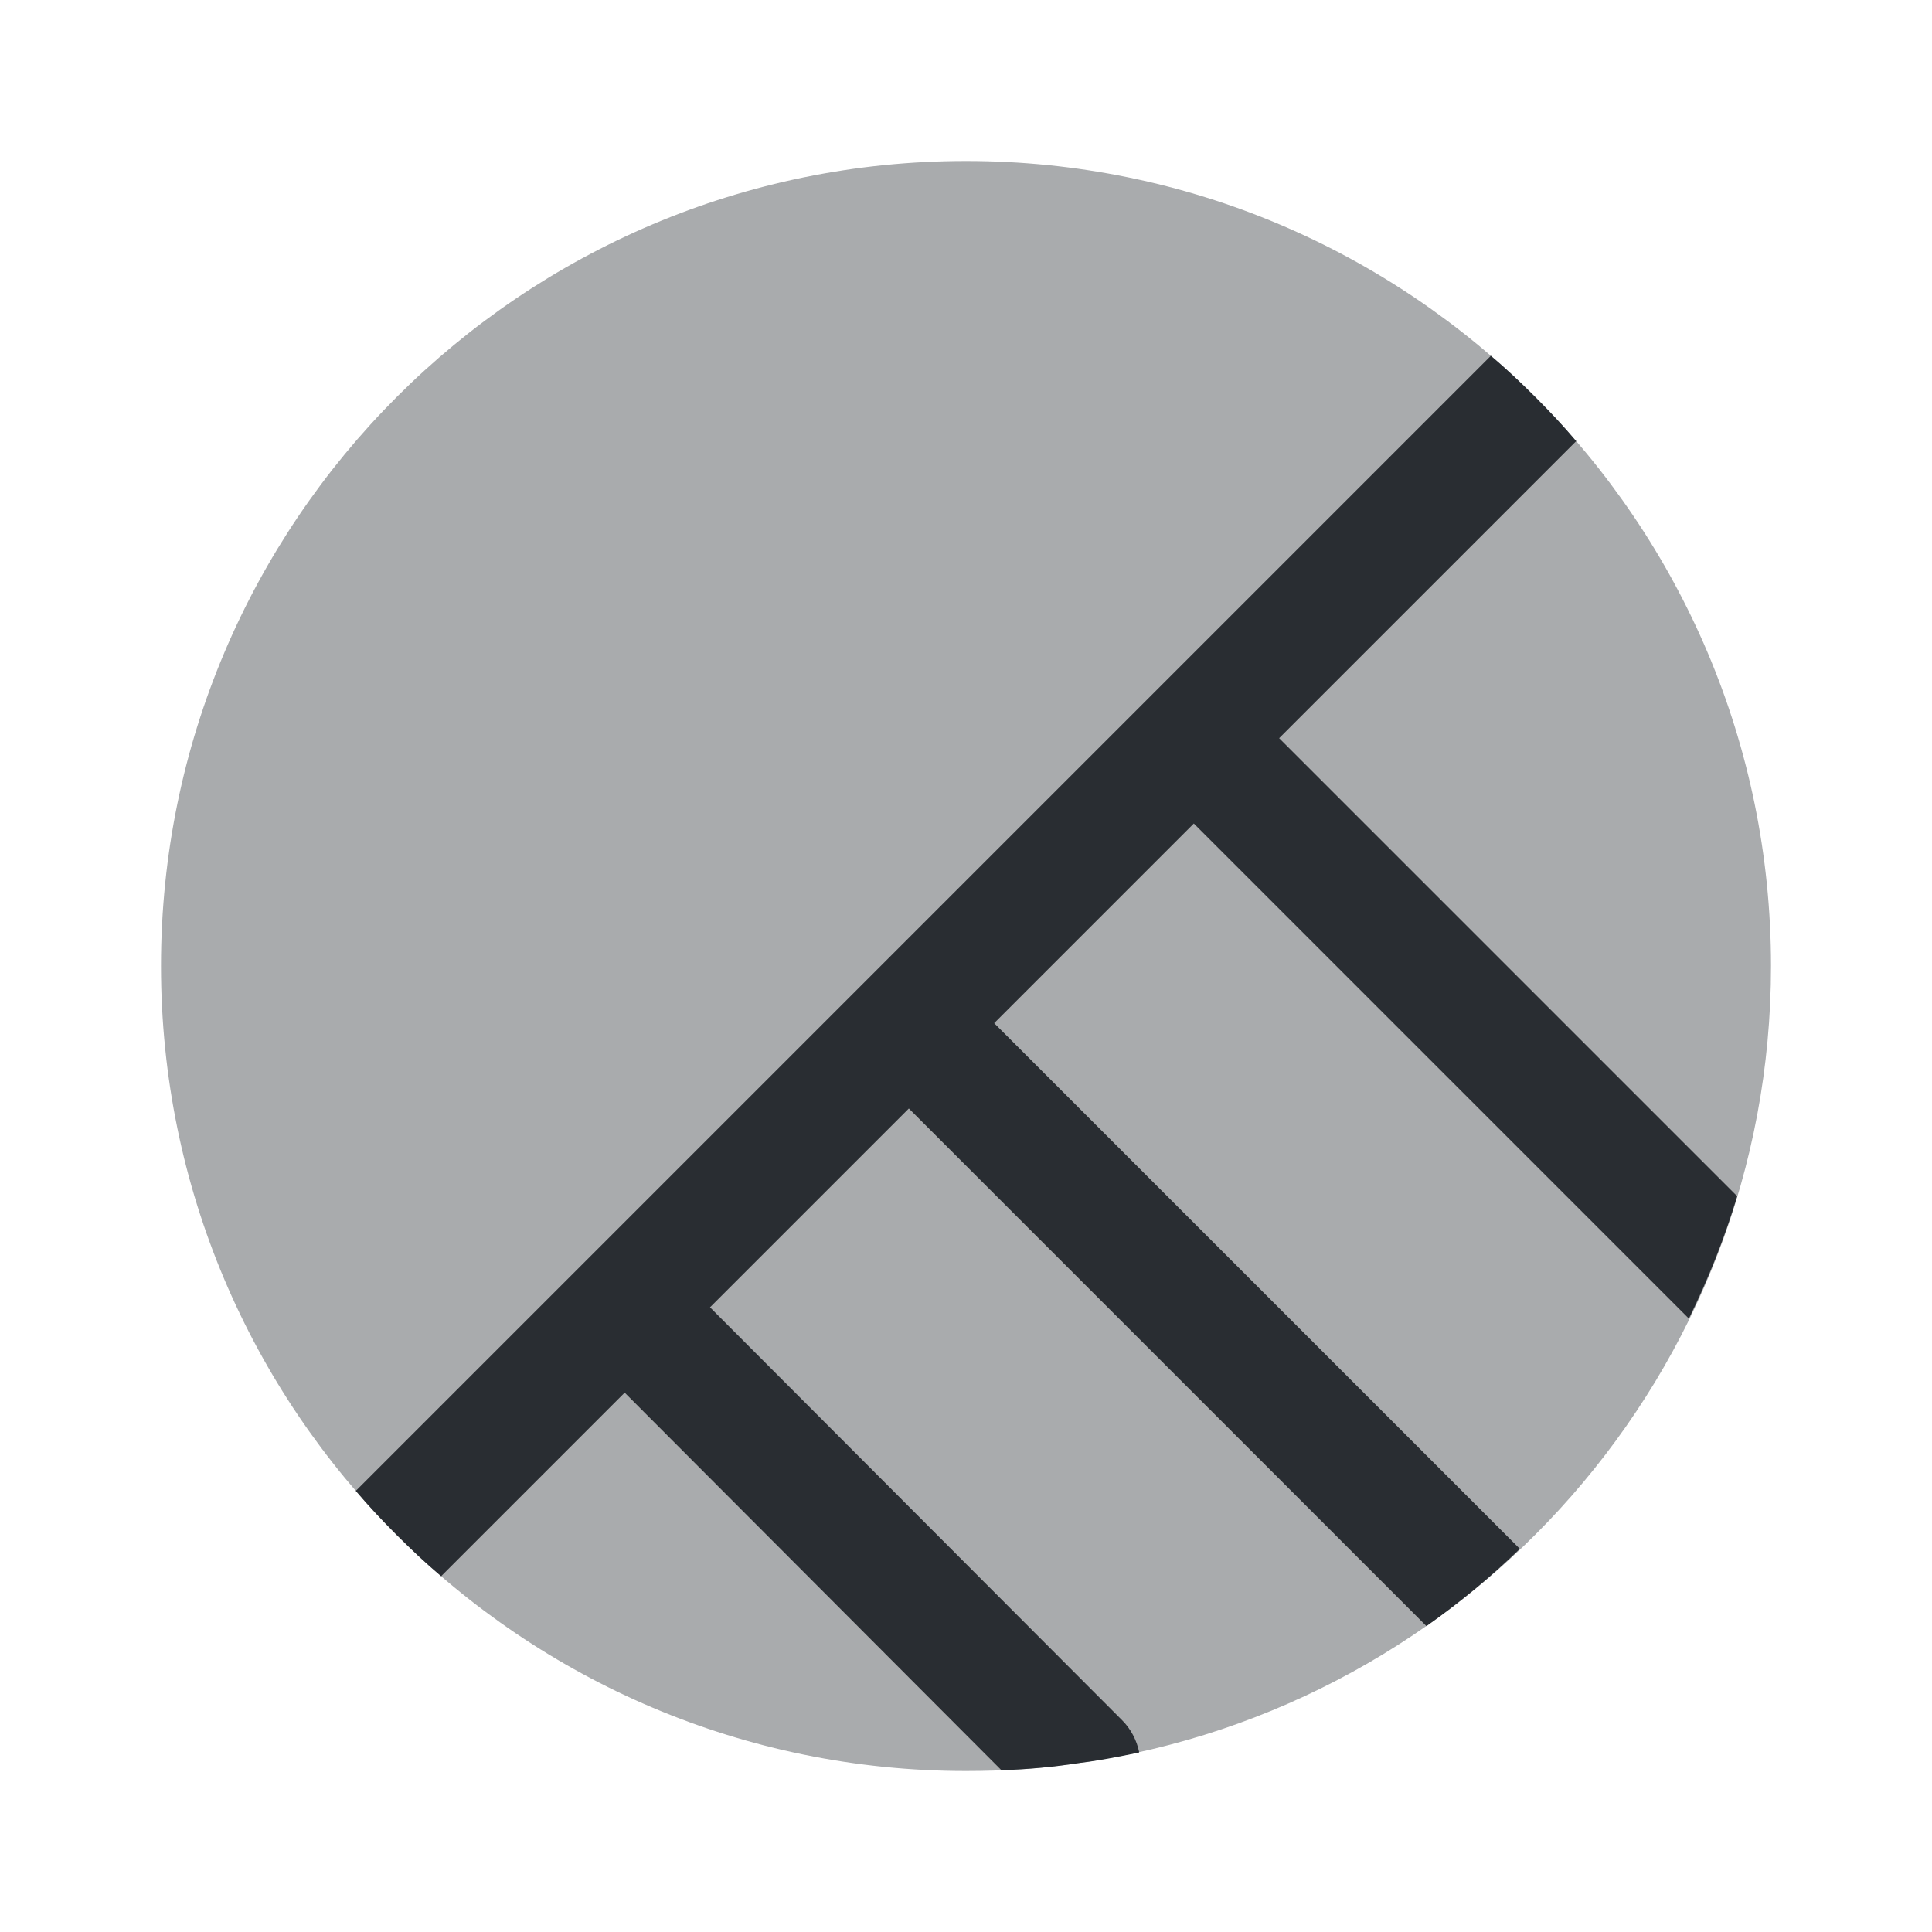 <?xml version="1.0" encoding="utf-8"?><!-- Скачано с сайта svg4.ru / Downloaded from svg4.ru -->
<svg width="800px" height="800px" viewBox="0 0 24 24" fill="none" xmlns="http://www.w3.org/2000/svg">
<path opacity="0.4" d="M22 12C22 17.04 18.26 21.21 13.41 21.9C12.95 21.97 12.48 22 12 22C9.24 22 6.74 20.88 4.93 19.07C3.12 17.26 2 14.76 2 12C2 6.48 6.48 2 12 2C14.76 2 17.26 3.12 19.07 4.93C20.88 6.74 22 9.24 22 12Z" fill="#292D32"/>
<path d="M14.83 10.23L12.35 12.71L18.88 19.24C18.52 19.59 18.13 19.91 17.72 20.2L11.29 13.77L8.82 16.24L13.94 21.37C14.05 21.48 14.12 21.62 14.15 21.76C14.15 21.76 14.15 21.76 14.15 21.77C13.91 21.82 13.66 21.87 13.41 21.9C13.09 21.95 12.77 21.98 12.44 21.99L7.76 17.3L5.48 19.58C5.29 19.42 5.11 19.25 4.93 19.07C4.75 18.89 4.58 18.71 4.42 18.52L18.52 4.42C18.71 4.58 18.89 4.75 19.07 4.93C19.25 5.11 19.42 5.29 19.58 5.48L15.89 9.17L21.58 14.86C21.42 15.39 21.22 15.89 20.98 16.38L14.83 10.23Z" fill="#292D32"/>
</svg>